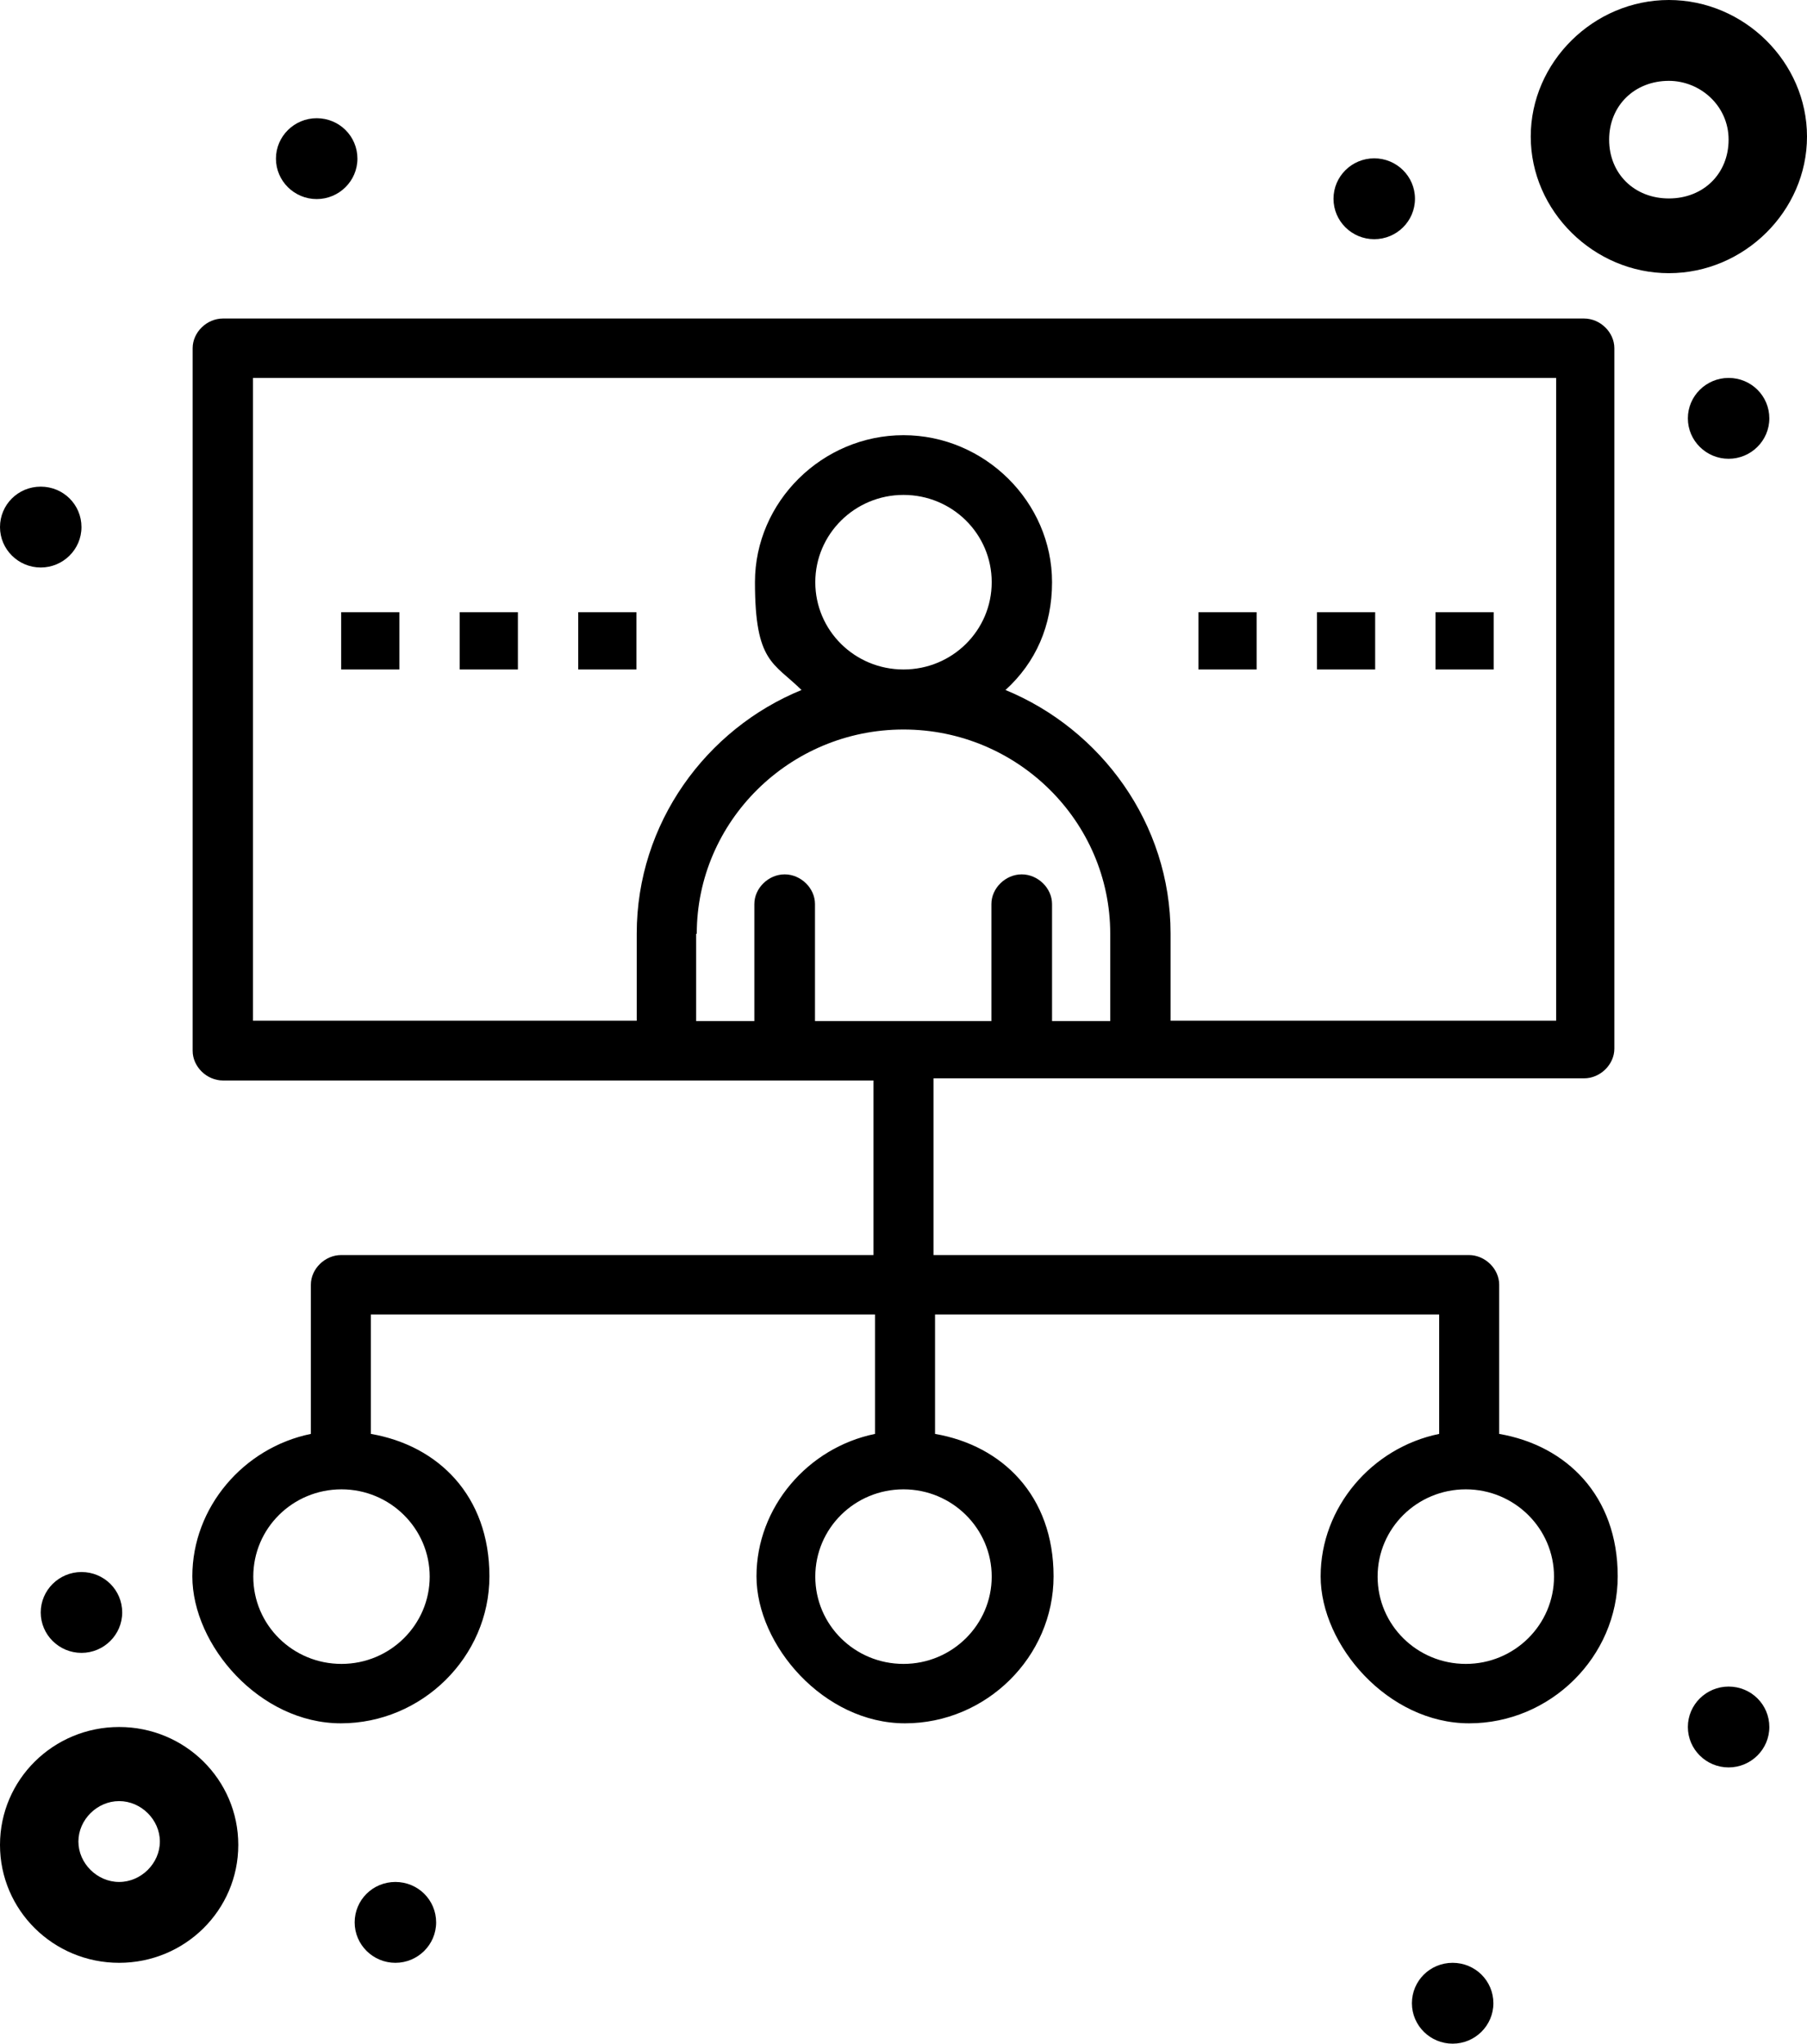 <?xml version="1.0" encoding="UTF-8"?>
<svg xmlns="http://www.w3.org/2000/svg" version="1.1" viewBox="0 0 590 667.3">
  <!-- Generator: Adobe Illustrator 28.6.0, SVG Export Plug-In . SVG Version: 1.2.0 Build 709)  -->
  <g>
    <g id="Layer_1">
      <g id="Layer_1-2" data-name="Layer_1">
        <g id="GUIDES__x28_do_not_move_x29_">
          <g>
            <g id="_x32_47-Atom_x2C__Connection_x2C__Molecule">
              <g>
                <path d="M38.9,563.9c-21.5,0-38.9,17.2-38.9,38.5s17.4,38.5,38.9,38.5,38.9-17.2,38.9-38.5-17.4-38.5-38.9-38.5ZM38.9,614.5c-7.2,0-13.3-6.1-13.3-13.2s6.1-13.2,13.3-13.2,13.3,6.1,13.3,13.2-6.1,13.2-13.3,13.2Z"/>
                <path d="M544.9,89.2c24.6,0,45.1-20.3,45.1-44.6S569.5,0,544.9,0s-45.1,20.3-45.1,44.6,20.6,44.6,45.1,44.6ZM544.9,26.4c10.2,0,19.5,8.1,19.5,19.2s-8.2,19.2-19.5,19.2-19.5-8.1-19.5-19.2,8.3-19.2,19.5-19.2Z"/>
                <path d="M103.4,38.6c7.4,0,13.3,5.9,13.3,13.2s-6,13.2-13.3,13.2-13.3-5.9-13.3-13.2,6-13.2,13.3-13.2Z"/>
                <path d="M13.3,158.9c7.4,0,13.3,5.9,13.3,13.2s-6,13.2-13.3,13.2-13.3-5.9-13.3-13.2,5.9-13.2,13.3-13.2Z"/>
                <path d="M26.6,513.3c7.4,0,13.3,5.9,13.3,13.2s-6,13.2-13.3,13.2-13.3-5.9-13.3-13.2,6-13.2,13.3-13.2Z"/>
                <path d="M129.1,614.5c7.4,0,13.3,5.9,13.3,13.2s-6,13.2-13.3,13.2-13.3-5.9-13.3-13.2c0-7.3,5.9-13.2,13.3-13.2Z"/>
                <path d="M474.3,640.9c7.4,0,13.3,5.9,13.3,13.2s-6,13.2-13.3,13.2-13.3-5.9-13.3-13.2,5.9-13.2,13.3-13.2Z"/>
                <path d="M564.4,550.7c7.4,0,13.3,5.9,13.3,13.2s-6,13.2-13.3,13.2-13.3-5.9-13.3-13.2,6-13.2,13.3-13.2Z"/>
                <path d="M564.4,123.4c7.4,0,13.3,5.9,13.3,13.2s-6,13.2-13.3,13.2-13.3-5.9-13.3-13.2,6-13.2,13.3-13.2Z"/>
                <ellipse cx="448.7" cy="64.9" rx="13.3" ry="13.2"/>
              </g>
            </g>
            <g id="_x31_921_x2C__Business_x2C__Hierarchy_x2C__Leadership_x2C__Management_x2C__Organization">
              <g>
                <path d="M517.2,352.1c5.3,0,9.9-4.5,9.9-9.7V113.7c0-5.2-4.6-9.7-9.9-9.7H72.8c-5.3,0-9.9,4.5-9.9,9.7v229.4c0,5.2,4.6,9.7,9.9,9.7h212.4v57H111.4c-5.3,0-9.9,4.5-9.9,9.7v48.7c-22,4.5-38.7,24-38.7,46.5s22,48,48.5,48,48.5-21.7,48.5-48-16.7-42.7-38.7-46.5v-39h164.6v39c-22,4.5-38.7,24-38.7,46.5s22,48,48.5,48,48.5-21.7,48.5-48-16.7-42.7-38.7-46.5v-39h164.6v39c-22,4.5-38.7,24-38.7,46.5s22,48,48.5,48,48.5-21.7,48.5-48-16.7-42.7-38.7-46.5v-48.7c0-5.2-4.6-9.7-9.9-9.7h-174.8v-57.7h212.4ZM140.3,514.8c0,15.7-12.9,28.5-28.8,28.5s-28.8-12.7-28.8-28.5,12.9-28.5,28.8-28.5,28.8,12.8,28.8,28.5ZM323.8,514.8c0,15.7-12.9,28.5-28.8,28.5s-28.8-12.7-28.8-28.5,12.9-28.5,28.8-28.5,28.8,12.8,28.8,28.5ZM507.4,514.8c0,15.7-12.9,28.5-28.8,28.5s-28.8-12.7-28.8-28.5,12.9-28.5,28.8-28.5,28.8,12.8,28.8,28.5ZM82.6,123.4h425.5v209.9h-125.9v-28.5c0-36-22.8-66.7-53.9-79.5,9.9-9,15.2-21,15.2-35.2,0-26.2-22-48-48.5-48s-48.5,21.7-48.5,48,6.1,26.2,15.2,35.2c-31.1,12.7-53.8,43.5-53.8,79.5v28.5h-125.3V123.4h0ZM266.2,190.1c0-15.7,12.9-28.5,28.8-28.5s28.8,12.7,28.8,28.5-12.9,28.5-28.8,28.5-28.8-12.7-28.8-28.5ZM227.5,304.9c0-36.7,30.3-66.7,67.5-66.7s67.5,30,67.5,66.7v28.5h-19v-38.2c0-5.2-4.6-9.7-9.9-9.7s-9.9,4.5-9.9,9.7v38.2h-57.6v-38.2c0-5.2-4.6-9.7-9.9-9.7s-9.9,4.5-9.9,9.7v38.2h-19v-28.5h.2,0Z"/>
                <rect x="111.4" y="199.9" width="19" height="18.7"/>
                <rect x="150.1" y="199.9" width="19" height="18.7"/>
                <rect x="188.8" y="199.9" width="19" height="18.7"/>
                <rect x="391.3" y="199.9" width="19" height="18.7"/>
                <rect x="430" y="199.9" width="19" height="18.7"/>
                <rect x="468.7" y="199.9" width="19" height="18.7"/>
              </g>
            </g>
          </g>
        </g>
      </g>
    </g>
  </g>
</svg>